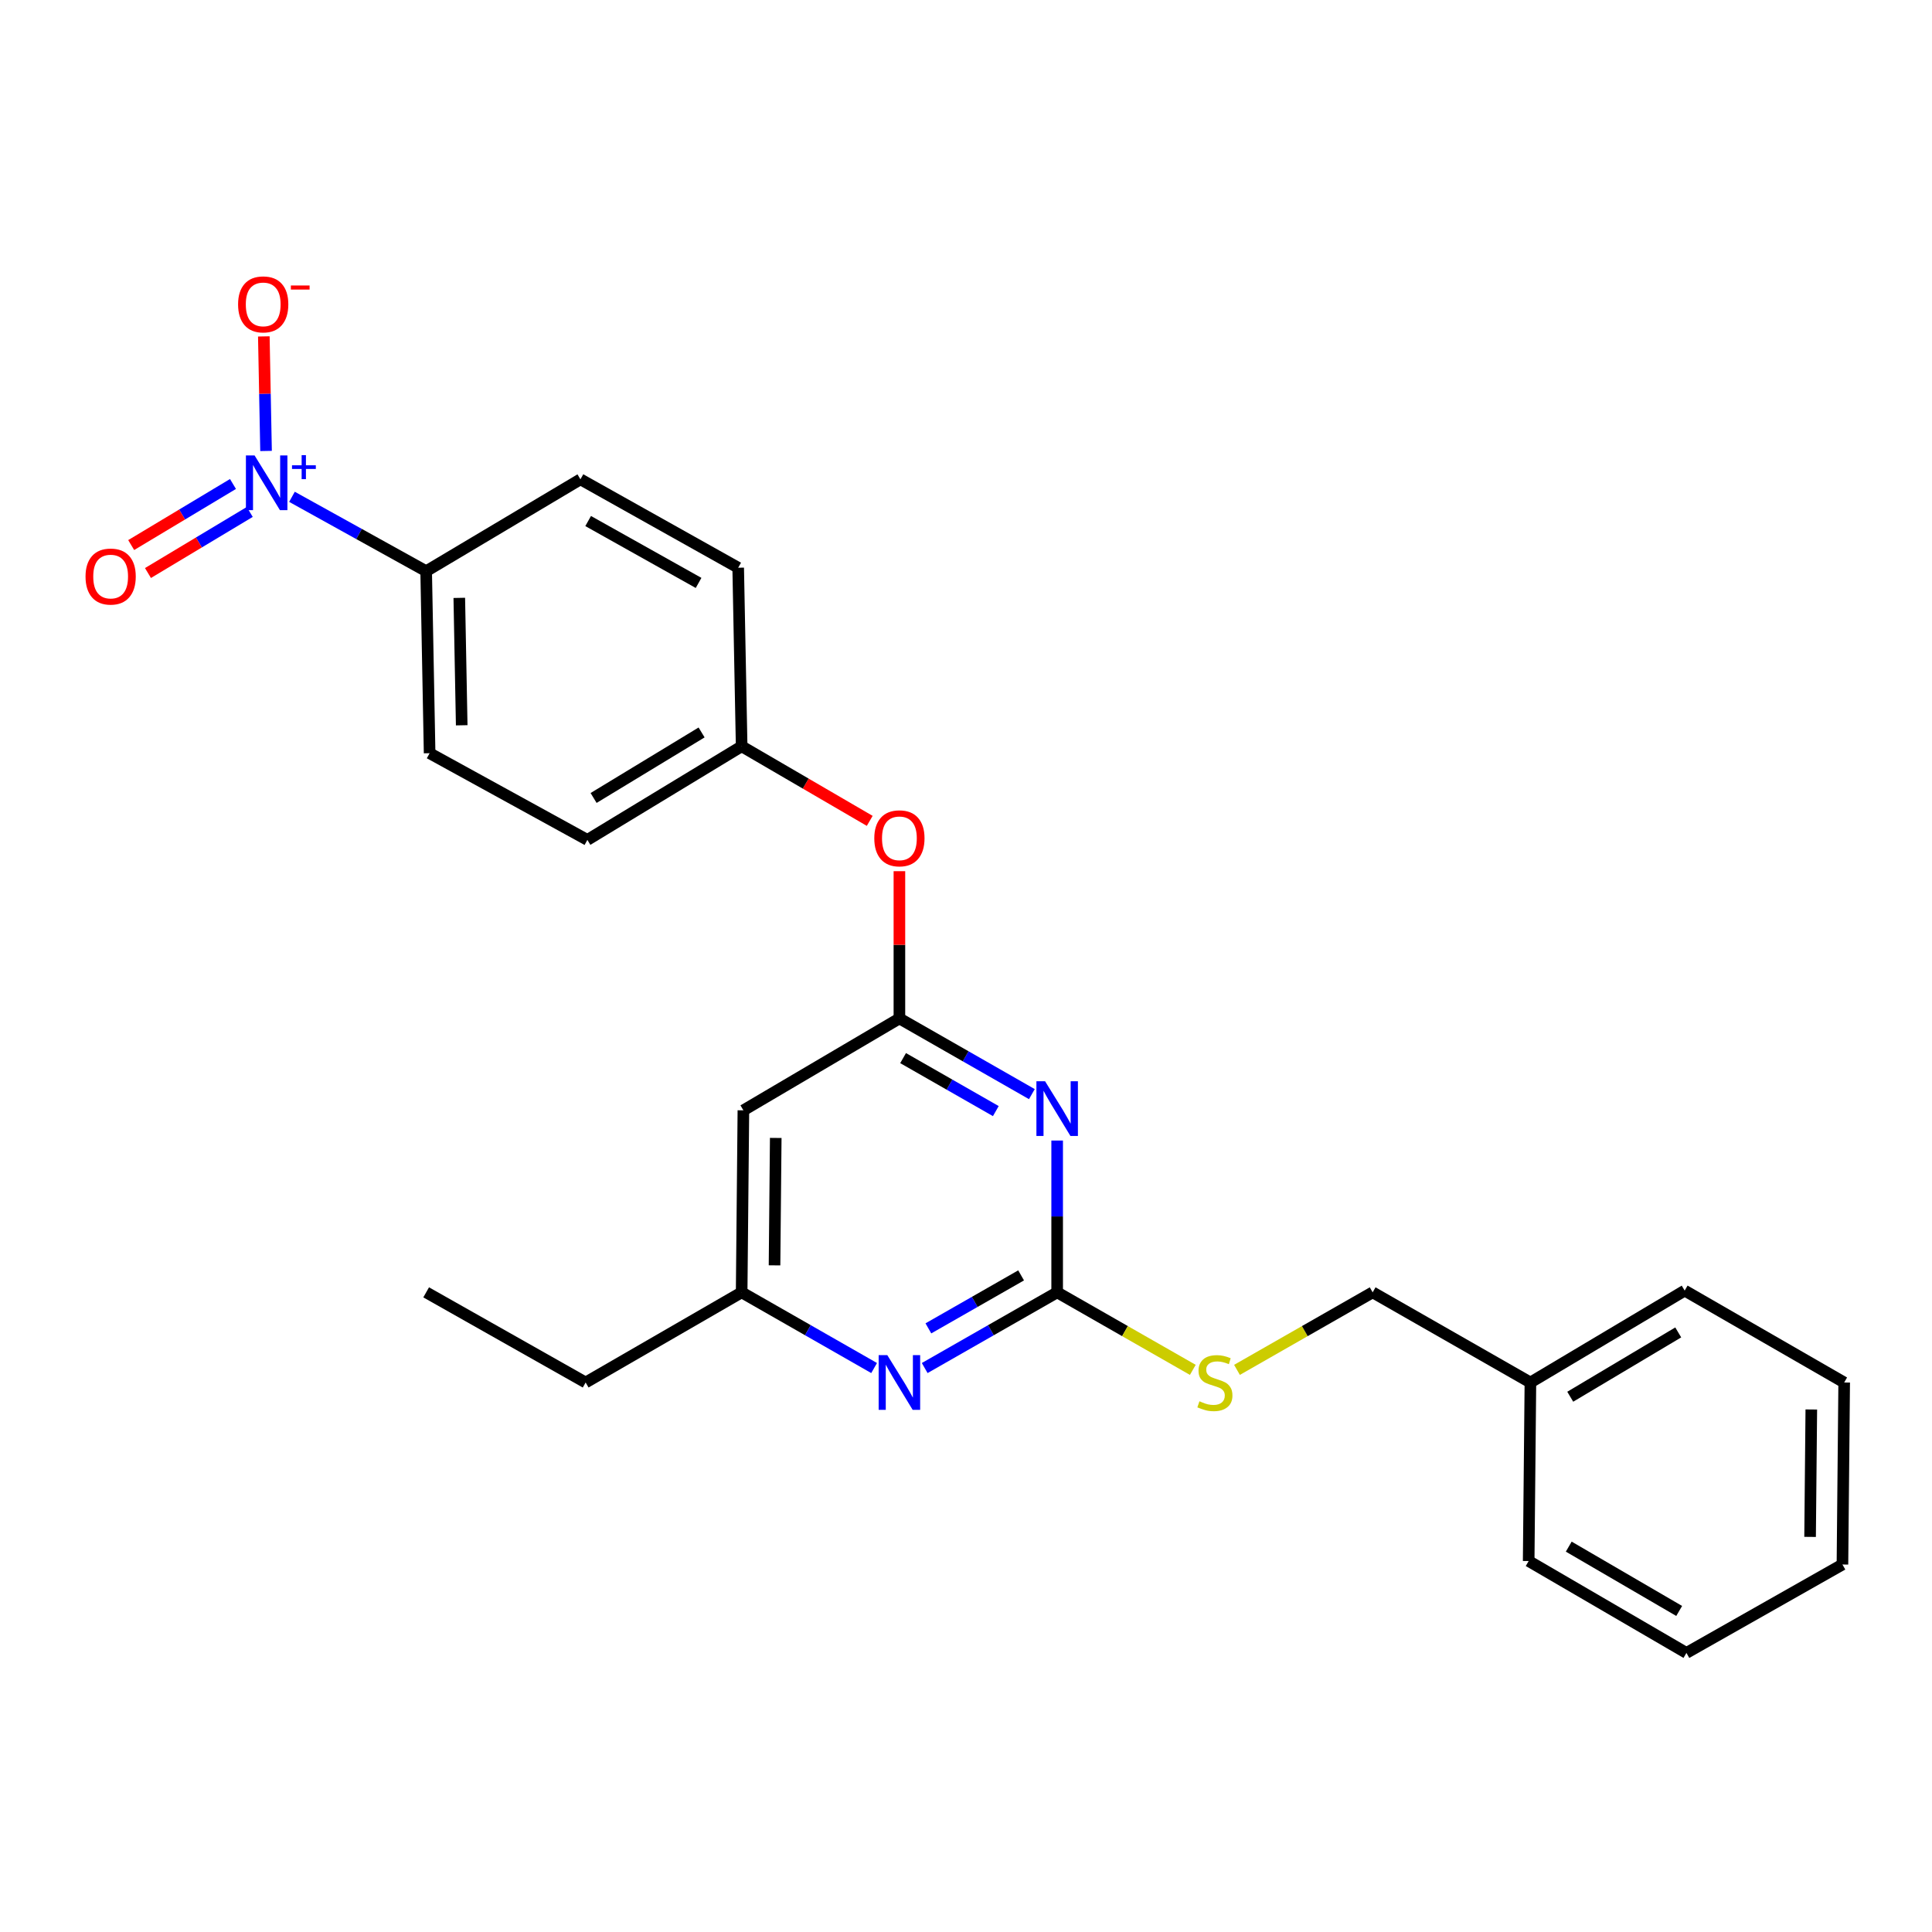 <?xml version='1.0' encoding='iso-8859-1'?>
<svg version='1.1' baseProfile='full'
              xmlns='http://www.w3.org/2000/svg'
                      xmlns:rdkit='http://www.rdkit.org/xml'
                      xmlns:xlink='http://www.w3.org/1999/xlink'
                  xml:space='preserve'
width='1000px' height='1000px' viewBox='0 0 1000 1000'>
<!-- END OF HEADER -->
<rect style='opacity:1.0;fill:#FFFFFF;stroke:none' width='1000' height='1000' x='0' y='0'> </rect>
<path class='bond-0' d='M 384.778,574.703 L 383.877,668.916' style='fill:none;fill-rule:evenodd;stroke:#000000;stroke-width:6px;stroke-linecap:butt;stroke-linejoin:miter;stroke-opacity:1' />
<path class='bond-0' d='M 401.524,588.996 L 400.894,654.945' style='fill:none;fill-rule:evenodd;stroke:#000000;stroke-width:6px;stroke-linecap:butt;stroke-linejoin:miter;stroke-opacity:1' />
<path class='bond-1' d='M 384.778,574.703 L 465.531,527.142' style='fill:none;fill-rule:evenodd;stroke:#000000;stroke-width:6px;stroke-linecap:butt;stroke-linejoin:miter;stroke-opacity:1' />
<path class='bond-2' d='M 383.877,668.916 L 303.124,715.576' style='fill:none;fill-rule:evenodd;stroke:#000000;stroke-width:6px;stroke-linecap:butt;stroke-linejoin:miter;stroke-opacity:1' />
<path class='bond-3' d='M 383.877,668.916 L 418.159,688.506' style='fill:none;fill-rule:evenodd;stroke:#000000;stroke-width:6px;stroke-linecap:butt;stroke-linejoin:miter;stroke-opacity:1' />
<path class='bond-3' d='M 418.159,688.506 L 452.44,708.095' style='fill:none;fill-rule:evenodd;stroke:#0000FF;stroke-width:6px;stroke-linecap:butt;stroke-linejoin:miter;stroke-opacity:1' />
<path class='bond-4' d='M 478.622,708.095 L 512.904,688.506' style='fill:none;fill-rule:evenodd;stroke:#0000FF;stroke-width:6px;stroke-linecap:butt;stroke-linejoin:miter;stroke-opacity:1' />
<path class='bond-4' d='M 512.904,688.506 L 547.185,668.916' style='fill:none;fill-rule:evenodd;stroke:#000000;stroke-width:6px;stroke-linecap:butt;stroke-linejoin:miter;stroke-opacity:1' />
<path class='bond-4' d='M 480.531,687.561 L 504.528,673.848' style='fill:none;fill-rule:evenodd;stroke:#0000FF;stroke-width:6px;stroke-linecap:butt;stroke-linejoin:miter;stroke-opacity:1' />
<path class='bond-4' d='M 504.528,673.848 L 528.525,660.135' style='fill:none;fill-rule:evenodd;stroke:#000000;stroke-width:6px;stroke-linecap:butt;stroke-linejoin:miter;stroke-opacity:1' />
<path class='bond-5' d='M 547.185,668.916 L 547.185,629.628' style='fill:none;fill-rule:evenodd;stroke:#000000;stroke-width:6px;stroke-linecap:butt;stroke-linejoin:miter;stroke-opacity:1' />
<path class='bond-5' d='M 547.185,629.628 L 547.185,590.34' style='fill:none;fill-rule:evenodd;stroke:#0000FF;stroke-width:6px;stroke-linecap:butt;stroke-linejoin:miter;stroke-opacity:1' />
<path class='bond-6' d='M 547.185,668.916 L 582.292,688.98' style='fill:none;fill-rule:evenodd;stroke:#000000;stroke-width:6px;stroke-linecap:butt;stroke-linejoin:miter;stroke-opacity:1' />
<path class='bond-6' d='M 582.292,688.98 L 617.399,709.043' style='fill:none;fill-rule:evenodd;stroke:#CCCC00;stroke-width:6px;stroke-linecap:butt;stroke-linejoin:miter;stroke-opacity:1' />
<path class='bond-7' d='M 534.094,566.322 L 499.813,546.732' style='fill:none;fill-rule:evenodd;stroke:#0000FF;stroke-width:6px;stroke-linecap:butt;stroke-linejoin:miter;stroke-opacity:1' />
<path class='bond-7' d='M 499.813,546.732 L 465.531,527.142' style='fill:none;fill-rule:evenodd;stroke:#000000;stroke-width:6px;stroke-linecap:butt;stroke-linejoin:miter;stroke-opacity:1' />
<path class='bond-7' d='M 515.434,575.103 L 491.437,561.39' style='fill:none;fill-rule:evenodd;stroke:#0000FF;stroke-width:6px;stroke-linecap:butt;stroke-linejoin:miter;stroke-opacity:1' />
<path class='bond-7' d='M 491.437,561.39 L 467.44,547.677' style='fill:none;fill-rule:evenodd;stroke:#000000;stroke-width:6px;stroke-linecap:butt;stroke-linejoin:miter;stroke-opacity:1' />
<path class='bond-8' d='M 465.531,527.142 L 465.531,489.032' style='fill:none;fill-rule:evenodd;stroke:#000000;stroke-width:6px;stroke-linecap:butt;stroke-linejoin:miter;stroke-opacity:1' />
<path class='bond-8' d='M 465.531,489.032 L 465.531,450.923' style='fill:none;fill-rule:evenodd;stroke:#FF0000;stroke-width:6px;stroke-linecap:butt;stroke-linejoin:miter;stroke-opacity:1' />
<path class='bond-9' d='M 450.169,424.883 L 417.023,405.581' style='fill:none;fill-rule:evenodd;stroke:#FF0000;stroke-width:6px;stroke-linecap:butt;stroke-linejoin:miter;stroke-opacity:1' />
<path class='bond-9' d='M 417.023,405.581 L 383.877,386.278' style='fill:none;fill-rule:evenodd;stroke:#000000;stroke-width:6px;stroke-linecap:butt;stroke-linejoin:miter;stroke-opacity:1' />
<path class='bond-10' d='M 151.124,257.149 L 185.851,276.399' style='fill:none;fill-rule:evenodd;stroke:#0000FF;stroke-width:6px;stroke-linecap:butt;stroke-linejoin:miter;stroke-opacity:1' />
<path class='bond-10' d='M 185.851,276.399 L 220.579,295.648' style='fill:none;fill-rule:evenodd;stroke:#000000;stroke-width:6px;stroke-linecap:butt;stroke-linejoin:miter;stroke-opacity:1' />
<path class='bond-11' d='M 137.705,233.417 L 137.13,203.771' style='fill:none;fill-rule:evenodd;stroke:#0000FF;stroke-width:6px;stroke-linecap:butt;stroke-linejoin:miter;stroke-opacity:1' />
<path class='bond-11' d='M 137.13,203.771 L 136.556,174.126' style='fill:none;fill-rule:evenodd;stroke:#FF0000;stroke-width:6px;stroke-linecap:butt;stroke-linejoin:miter;stroke-opacity:1' />
<path class='bond-12' d='M 120.587,250.506 L 94.244,266.312' style='fill:none;fill-rule:evenodd;stroke:#0000FF;stroke-width:6px;stroke-linecap:butt;stroke-linejoin:miter;stroke-opacity:1' />
<path class='bond-12' d='M 94.244,266.312 L 67.9,282.118' style='fill:none;fill-rule:evenodd;stroke:#FF0000;stroke-width:6px;stroke-linecap:butt;stroke-linejoin:miter;stroke-opacity:1' />
<path class='bond-12' d='M 129.273,264.983 L 102.93,280.789' style='fill:none;fill-rule:evenodd;stroke:#0000FF;stroke-width:6px;stroke-linecap:butt;stroke-linejoin:miter;stroke-opacity:1' />
<path class='bond-12' d='M 102.93,280.789 L 76.586,296.595' style='fill:none;fill-rule:evenodd;stroke:#FF0000;stroke-width:6px;stroke-linecap:butt;stroke-linejoin:miter;stroke-opacity:1' />
<path class='bond-13' d='M 640.261,709.044 L 675.372,688.98' style='fill:none;fill-rule:evenodd;stroke:#CCCC00;stroke-width:6px;stroke-linecap:butt;stroke-linejoin:miter;stroke-opacity:1' />
<path class='bond-13' d='M 675.372,688.98 L 710.484,668.916' style='fill:none;fill-rule:evenodd;stroke:#000000;stroke-width:6px;stroke-linecap:butt;stroke-linejoin:miter;stroke-opacity:1' />
<path class='bond-14' d='M 710.484,668.916 L 792.138,715.576' style='fill:none;fill-rule:evenodd;stroke:#000000;stroke-width:6px;stroke-linecap:butt;stroke-linejoin:miter;stroke-opacity:1' />
<path class='bond-15' d='M 220.579,295.648 L 222.37,389.861' style='fill:none;fill-rule:evenodd;stroke:#000000;stroke-width:6px;stroke-linecap:butt;stroke-linejoin:miter;stroke-opacity:1' />
<path class='bond-15' d='M 237.727,309.459 L 238.981,375.408' style='fill:none;fill-rule:evenodd;stroke:#000000;stroke-width:6px;stroke-linecap:butt;stroke-linejoin:miter;stroke-opacity:1' />
<path class='bond-16' d='M 220.579,295.648 L 300.432,248.096' style='fill:none;fill-rule:evenodd;stroke:#000000;stroke-width:6px;stroke-linecap:butt;stroke-linejoin:miter;stroke-opacity:1' />
<path class='bond-17' d='M 792.138,715.576 L 871.991,668.015' style='fill:none;fill-rule:evenodd;stroke:#000000;stroke-width:6px;stroke-linecap:butt;stroke-linejoin:miter;stroke-opacity:1' />
<path class='bond-17' d='M 812.755,722.947 L 868.652,689.654' style='fill:none;fill-rule:evenodd;stroke:#000000;stroke-width:6px;stroke-linecap:butt;stroke-linejoin:miter;stroke-opacity:1' />
<path class='bond-18' d='M 792.138,715.576 L 791.237,807.988' style='fill:none;fill-rule:evenodd;stroke:#000000;stroke-width:6px;stroke-linecap:butt;stroke-linejoin:miter;stroke-opacity:1' />
<path class='bond-19' d='M 871.991,668.015 L 954.545,715.576' style='fill:none;fill-rule:evenodd;stroke:#000000;stroke-width:6px;stroke-linecap:butt;stroke-linejoin:miter;stroke-opacity:1' />
<path class='bond-20' d='M 303.124,715.576 L 220.579,668.916' style='fill:none;fill-rule:evenodd;stroke:#000000;stroke-width:6px;stroke-linecap:butt;stroke-linejoin:miter;stroke-opacity:1' />
<path class='bond-21' d='M 791.237,807.988 L 872.891,855.549' style='fill:none;fill-rule:evenodd;stroke:#000000;stroke-width:6px;stroke-linecap:butt;stroke-linejoin:miter;stroke-opacity:1' />
<path class='bond-21' d='M 811.983,800.534 L 869.14,833.827' style='fill:none;fill-rule:evenodd;stroke:#000000;stroke-width:6px;stroke-linecap:butt;stroke-linejoin:miter;stroke-opacity:1' />
<path class='bond-22' d='M 954.545,715.576 L 953.645,809.789' style='fill:none;fill-rule:evenodd;stroke:#000000;stroke-width:6px;stroke-linecap:butt;stroke-linejoin:miter;stroke-opacity:1' />
<path class='bond-22' d='M 937.529,729.547 L 936.899,795.496' style='fill:none;fill-rule:evenodd;stroke:#000000;stroke-width:6px;stroke-linecap:butt;stroke-linejoin:miter;stroke-opacity:1' />
<path class='bond-23' d='M 872.891,855.549 L 953.645,809.789' style='fill:none;fill-rule:evenodd;stroke:#000000;stroke-width:6px;stroke-linecap:butt;stroke-linejoin:miter;stroke-opacity:1' />
<path class='bond-24' d='M 222.37,389.861 L 304.024,434.73' style='fill:none;fill-rule:evenodd;stroke:#000000;stroke-width:6px;stroke-linecap:butt;stroke-linejoin:miter;stroke-opacity:1' />
<path class='bond-25' d='M 300.432,248.096 L 382.086,293.857' style='fill:none;fill-rule:evenodd;stroke:#000000;stroke-width:6px;stroke-linecap:butt;stroke-linejoin:miter;stroke-opacity:1' />
<path class='bond-25' d='M 304.427,269.688 L 361.584,301.72' style='fill:none;fill-rule:evenodd;stroke:#000000;stroke-width:6px;stroke-linecap:butt;stroke-linejoin:miter;stroke-opacity:1' />
<path class='bond-26' d='M 383.877,386.278 L 382.086,293.857' style='fill:none;fill-rule:evenodd;stroke:#000000;stroke-width:6px;stroke-linecap:butt;stroke-linejoin:miter;stroke-opacity:1' />
<path class='bond-27' d='M 383.877,386.278 L 304.024,434.73' style='fill:none;fill-rule:evenodd;stroke:#000000;stroke-width:6px;stroke-linecap:butt;stroke-linejoin:miter;stroke-opacity:1' />
<path class='bond-27' d='M 363.142,379.113 L 307.245,413.029' style='fill:none;fill-rule:evenodd;stroke:#000000;stroke-width:6px;stroke-linecap:butt;stroke-linejoin:miter;stroke-opacity:1' />
<path  class='atom-2' d='M 459.271 701.416
L 468.551 716.416
Q 469.471 717.896, 470.951 720.576
Q 472.431 723.256, 472.511 723.416
L 472.511 701.416
L 476.271 701.416
L 476.271 729.736
L 472.391 729.736
L 462.431 713.336
Q 461.271 711.416, 460.031 709.216
Q 458.831 707.016, 458.471 706.336
L 458.471 729.736
L 454.791 729.736
L 454.791 701.416
L 459.271 701.416
' fill='#0000FF'/>
<path  class='atom-4' d='M 540.925 559.643
L 550.205 574.643
Q 551.125 576.123, 552.605 578.803
Q 554.085 581.483, 554.165 581.643
L 554.165 559.643
L 557.925 559.643
L 557.925 587.963
L 554.045 587.963
L 544.085 571.563
Q 542.925 569.643, 541.685 567.443
Q 540.485 565.243, 540.125 564.563
L 540.125 587.963
L 536.445 587.963
L 536.445 559.643
L 540.925 559.643
' fill='#0000FF'/>
<path  class='atom-6' d='M 452.531 433.91
Q 452.531 427.11, 455.891 423.31
Q 459.251 419.51, 465.531 419.51
Q 471.811 419.51, 475.171 423.31
Q 478.531 427.11, 478.531 433.91
Q 478.531 440.79, 475.131 444.71
Q 471.731 448.59, 465.531 448.59
Q 459.291 448.59, 455.891 444.71
Q 452.531 440.83, 452.531 433.91
M 465.531 445.39
Q 469.851 445.39, 472.171 442.51
Q 474.531 439.59, 474.531 433.91
Q 474.531 428.35, 472.171 425.55
Q 469.851 422.71, 465.531 422.71
Q 461.211 422.71, 458.851 425.51
Q 456.531 428.31, 456.531 433.91
Q 456.531 439.63, 458.851 442.51
Q 461.211 445.39, 465.531 445.39
' fill='#FF0000'/>
<path  class='atom-7' d='M 131.764 235.728
L 141.044 250.728
Q 141.964 252.208, 143.444 254.888
Q 144.924 257.568, 145.004 257.728
L 145.004 235.728
L 148.764 235.728
L 148.764 264.048
L 144.884 264.048
L 134.924 247.648
Q 133.764 245.728, 132.524 243.528
Q 131.324 241.328, 130.964 240.648
L 130.964 264.048
L 127.284 264.048
L 127.284 235.728
L 131.764 235.728
' fill='#0000FF'/>
<path  class='atom-7' d='M 151.14 240.833
L 156.13 240.833
L 156.13 235.579
L 158.348 235.579
L 158.348 240.833
L 163.469 240.833
L 163.469 242.733
L 158.348 242.733
L 158.348 248.013
L 156.13 248.013
L 156.13 242.733
L 151.14 242.733
L 151.14 240.833
' fill='#0000FF'/>
<path  class='atom-8' d='M 620.83 725.296
Q 621.15 725.416, 622.47 725.976
Q 623.79 726.536, 625.23 726.896
Q 626.71 727.216, 628.15 727.216
Q 630.83 727.216, 632.39 725.936
Q 633.95 724.616, 633.95 722.336
Q 633.95 720.776, 633.15 719.816
Q 632.39 718.856, 631.19 718.336
Q 629.99 717.816, 627.99 717.216
Q 625.47 716.456, 623.95 715.736
Q 622.47 715.016, 621.39 713.496
Q 620.35 711.976, 620.35 709.416
Q 620.35 705.856, 622.75 703.656
Q 625.19 701.456, 629.99 701.456
Q 633.27 701.456, 636.99 703.016
L 636.07 706.096
Q 632.67 704.696, 630.11 704.696
Q 627.35 704.696, 625.83 705.856
Q 624.31 706.976, 624.35 708.936
Q 624.35 710.456, 625.11 711.376
Q 625.91 712.296, 627.03 712.816
Q 628.19 713.336, 630.11 713.936
Q 632.67 714.736, 634.19 715.536
Q 635.71 716.336, 636.79 717.976
Q 637.91 719.576, 637.91 722.336
Q 637.91 726.256, 635.27 728.376
Q 632.67 730.456, 628.31 730.456
Q 625.79 730.456, 623.87 729.896
Q 621.99 729.376, 619.75 728.456
L 620.83 725.296
' fill='#CCCC00'/>
<path  class='atom-11' d='M 123.233 157.547
Q 123.233 150.747, 126.593 146.947
Q 129.953 143.147, 136.233 143.147
Q 142.513 143.147, 145.873 146.947
Q 149.233 150.747, 149.233 157.547
Q 149.233 164.427, 145.833 168.347
Q 142.433 172.227, 136.233 172.227
Q 129.993 172.227, 126.593 168.347
Q 123.233 164.467, 123.233 157.547
M 136.233 169.027
Q 140.553 169.027, 142.873 166.147
Q 145.233 163.227, 145.233 157.547
Q 145.233 151.987, 142.873 149.187
Q 140.553 146.347, 136.233 146.347
Q 131.913 146.347, 129.553 149.147
Q 127.233 151.947, 127.233 157.547
Q 127.233 163.267, 129.553 166.147
Q 131.913 169.027, 136.233 169.027
' fill='#FF0000'/>
<path  class='atom-11' d='M 150.553 147.769
L 160.242 147.769
L 160.242 149.881
L 150.553 149.881
L 150.553 147.769
' fill='#FF0000'/>
<path  class='atom-20' d='M 44.271 298.42
Q 44.271 291.62, 47.631 287.82
Q 50.991 284.02, 57.271 284.02
Q 63.551 284.02, 66.911 287.82
Q 70.271 291.62, 70.271 298.42
Q 70.271 305.3, 66.871 309.22
Q 63.471 313.1, 57.271 313.1
Q 51.031 313.1, 47.631 309.22
Q 44.271 305.34, 44.271 298.42
M 57.271 309.9
Q 61.591 309.9, 63.911 307.02
Q 66.271 304.1, 66.271 298.42
Q 66.271 292.86, 63.911 290.06
Q 61.591 287.22, 57.271 287.22
Q 52.951 287.22, 50.591 290.02
Q 48.271 292.82, 48.271 298.42
Q 48.271 304.14, 50.591 307.02
Q 52.951 309.9, 57.271 309.9
' fill='#FF0000'/>
</svg>
